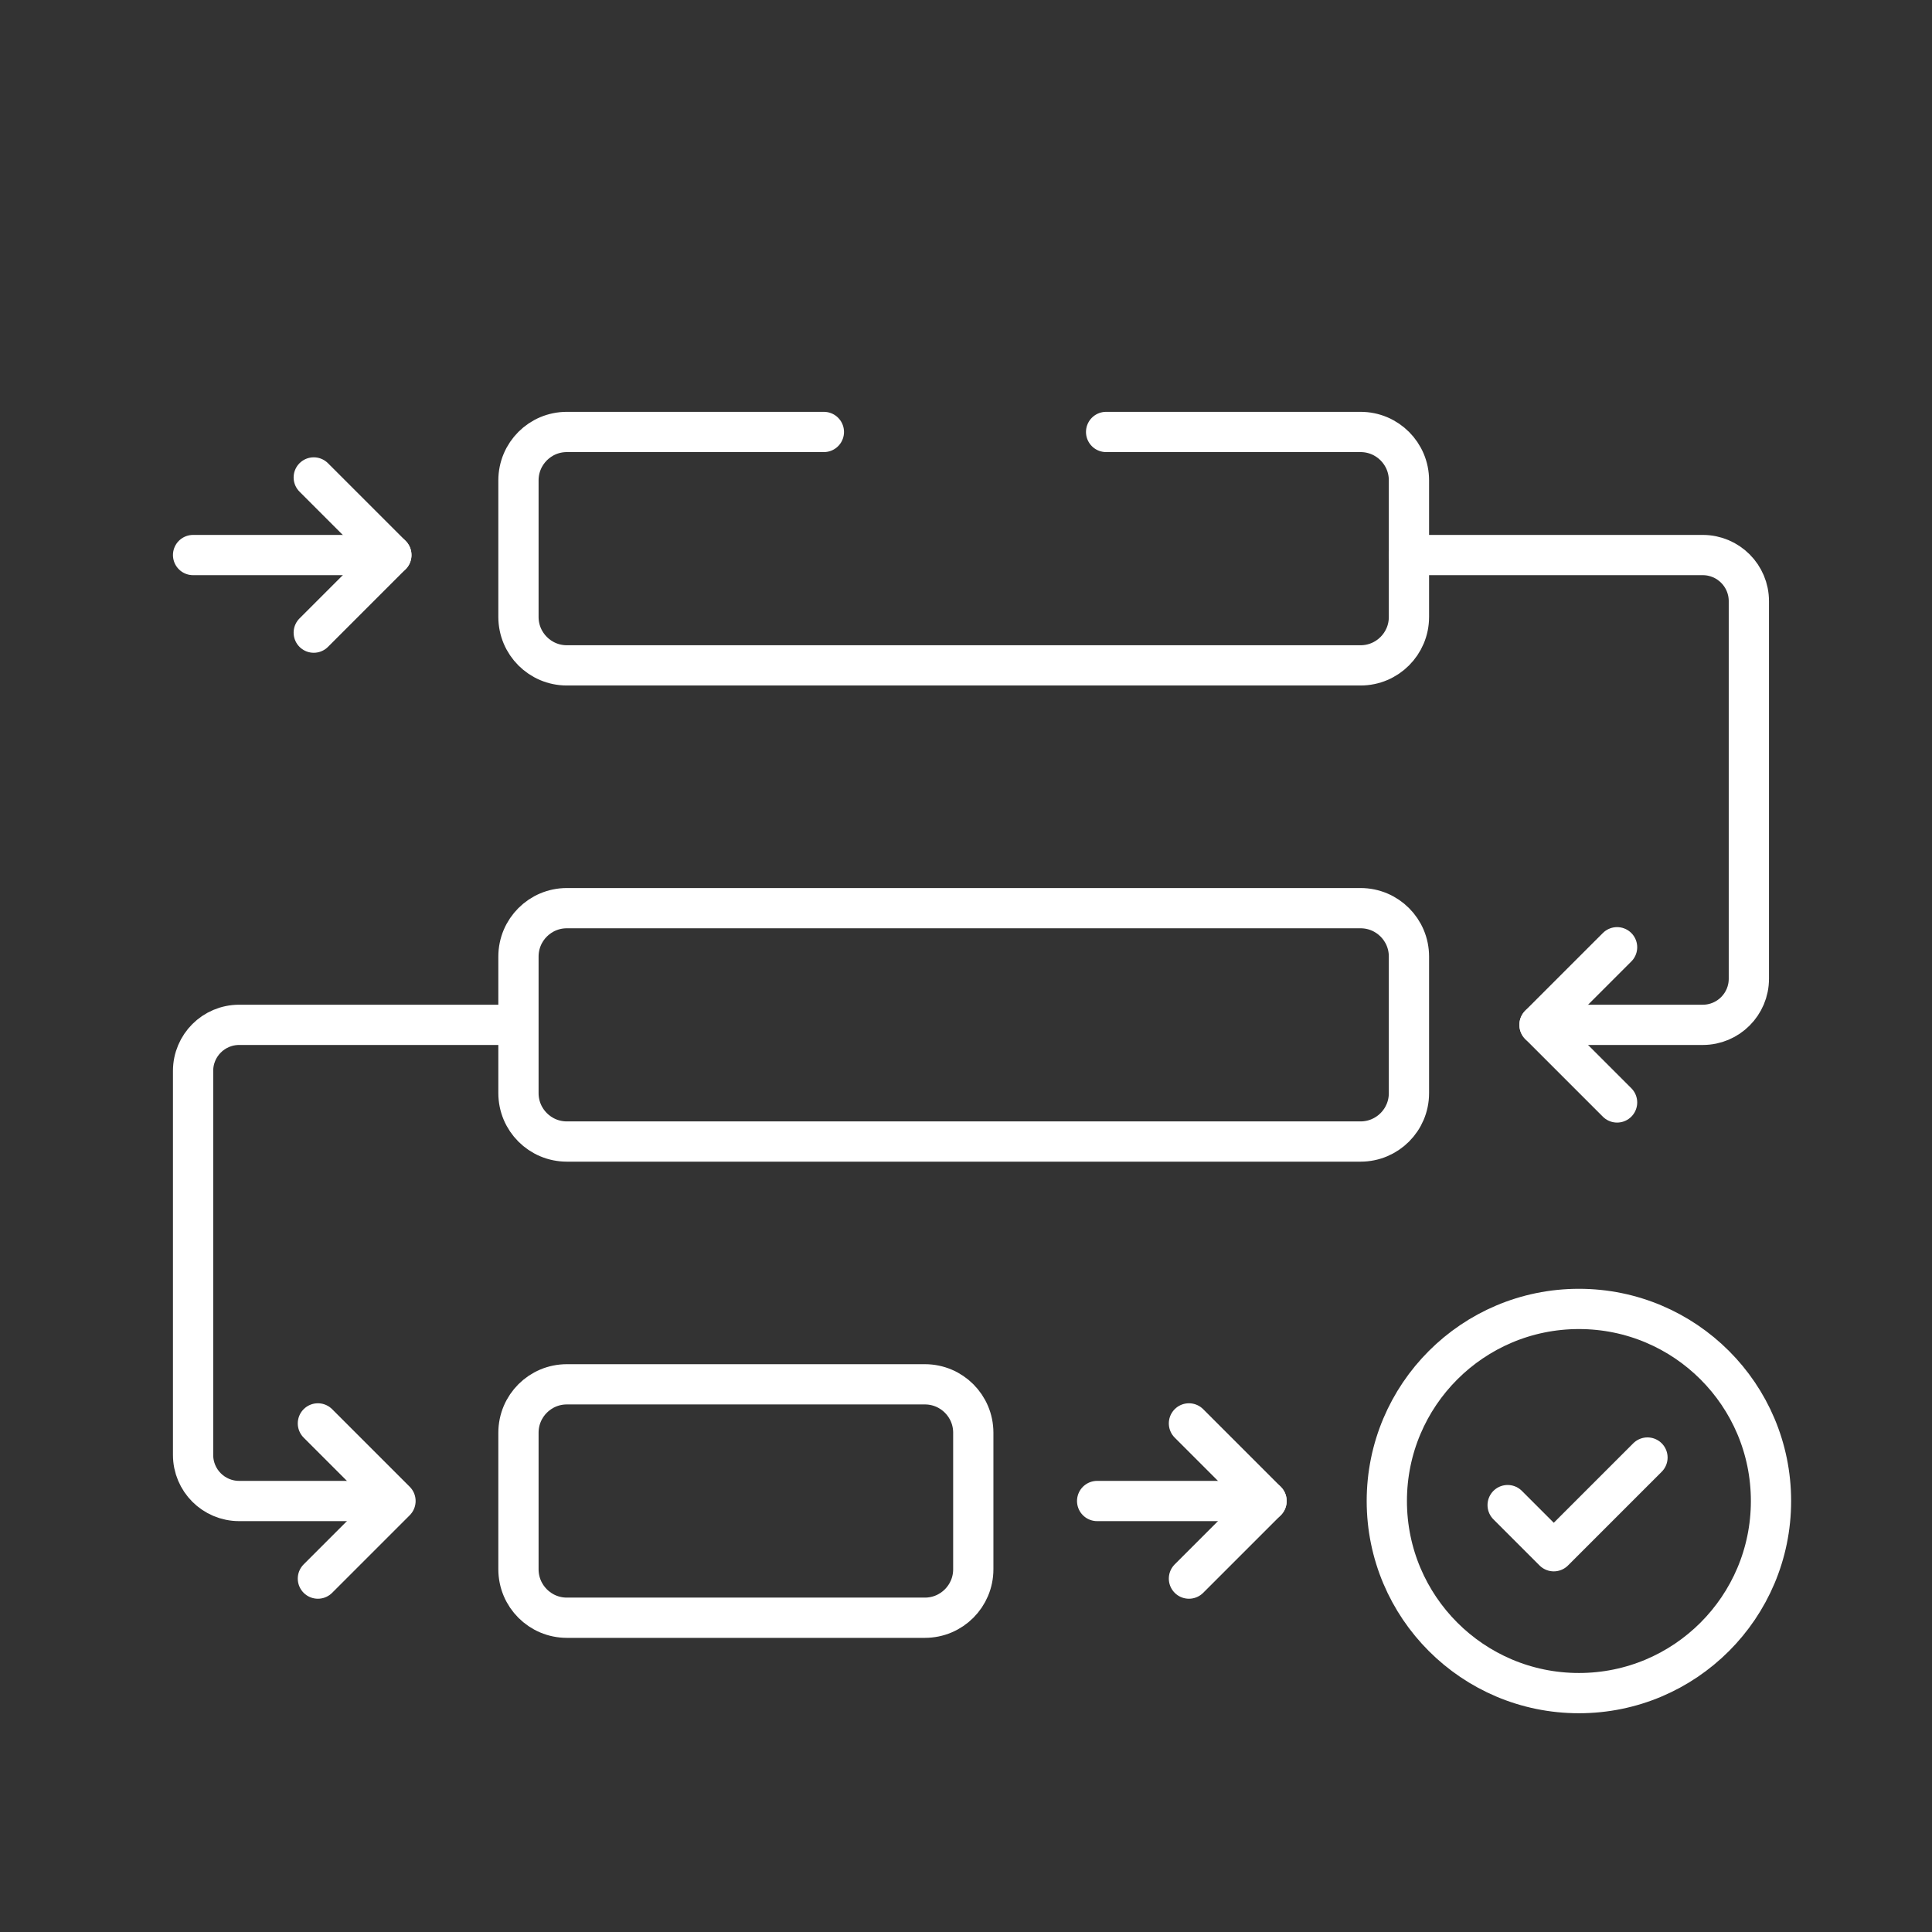 <svg width="48" height="48" viewBox="0 0 48 48" fill="none" xmlns="http://www.w3.org/2000/svg">
<rect x="0" y="0" width="48" height="48" fill="#333333" stroke="none"/>
<path d="M20.469 10.732H14.083C13.419 10.732 12.881 11.27 12.881 11.934V15.329C12.881 15.992 13.419 16.531 14.083 16.531H33.803C34.467 16.531 35.005 15.992 35.005 15.329V11.934C35.005 11.27 34.467 10.732 33.803 10.732H27.481" stroke="white" stroke-miterlimit="10" stroke-linecap="round" stroke-linejoin="round"/>
<path d="M33.803 28.361H14.083C13.419 28.361 12.881 27.823 12.881 27.159V23.765C12.881 23.101 13.419 22.563 14.083 22.563H33.803C34.467 22.563 35.005 23.101 35.005 23.765V27.159C35.005 27.823 34.467 28.361 33.803 28.361Z" stroke="white" stroke-miterlimit="10" stroke-linecap="round" stroke-linejoin="round"/>
<path d="M22.979 40.192H14.083C13.419 40.192 12.881 39.653 12.881 38.989V35.595C12.881 34.931 13.419 34.393 14.083 34.393H22.979C23.643 34.393 24.181 34.931 24.181 35.595V38.989C24.181 39.653 23.643 40.192 22.979 40.192Z" stroke="white" stroke-miterlimit="10" stroke-linecap="round" stroke-linejoin="round"/>
<path d="M35.006 13.79H42.305C42.937 13.79 43.45 14.303 43.45 14.935V24.317C43.45 24.949 42.937 25.462 42.305 25.462H38.249" stroke="white" stroke-miterlimit="10" stroke-linecap="round" stroke-linejoin="round"/>
<path d="M12.429 25.462H5.942C5.309 25.462 4.797 25.974 4.797 26.607V36.147C4.797 36.78 5.309 37.292 5.942 37.292H9.238" stroke="white" stroke-miterlimit="10" stroke-linecap="round" stroke-linejoin="round"/>
<path d="M39.228 42.065C41.864 42.065 44 39.928 44 37.292C44 34.656 41.864 32.52 39.228 32.52C36.592 32.52 34.455 34.656 34.455 37.292C34.455 39.928 36.592 42.065 39.228 42.065Z" stroke="white" stroke-miterlimit="10" stroke-linecap="round" stroke-linejoin="round"/>
<path d="M4.797 13.79H9.723" stroke="white" stroke-miterlimit="10" stroke-linecap="round" stroke-linejoin="round"/>
<path d="M37.457 37.394L38.603 38.54L40.931 36.212" stroke="white" stroke-miterlimit="10" stroke-linecap="round" stroke-linejoin="round"/>
<path d="M7.795 11.862L9.723 13.79L7.795 15.718" stroke="white" stroke-miterlimit="10" stroke-linecap="round" stroke-linejoin="round"/>
<path d="M27.258 37.292H31.467" stroke="white" stroke-miterlimit="10" stroke-linecap="round" stroke-linejoin="round"/>
<path d="M29.539 35.364L31.467 37.292L29.539 39.22" stroke="white" stroke-miterlimit="10" stroke-linecap="round" stroke-linejoin="round"/>
<path d="M40.176 27.39L38.248 25.462L40.176 23.534" stroke="white" stroke-miterlimit="10" stroke-linecap="round" stroke-linejoin="round"/>
<path d="M7.898 35.364L9.826 37.292L7.898 39.22" stroke="white" stroke-miterlimit="10" stroke-linecap="round" stroke-linejoin="round"/>
</svg>
